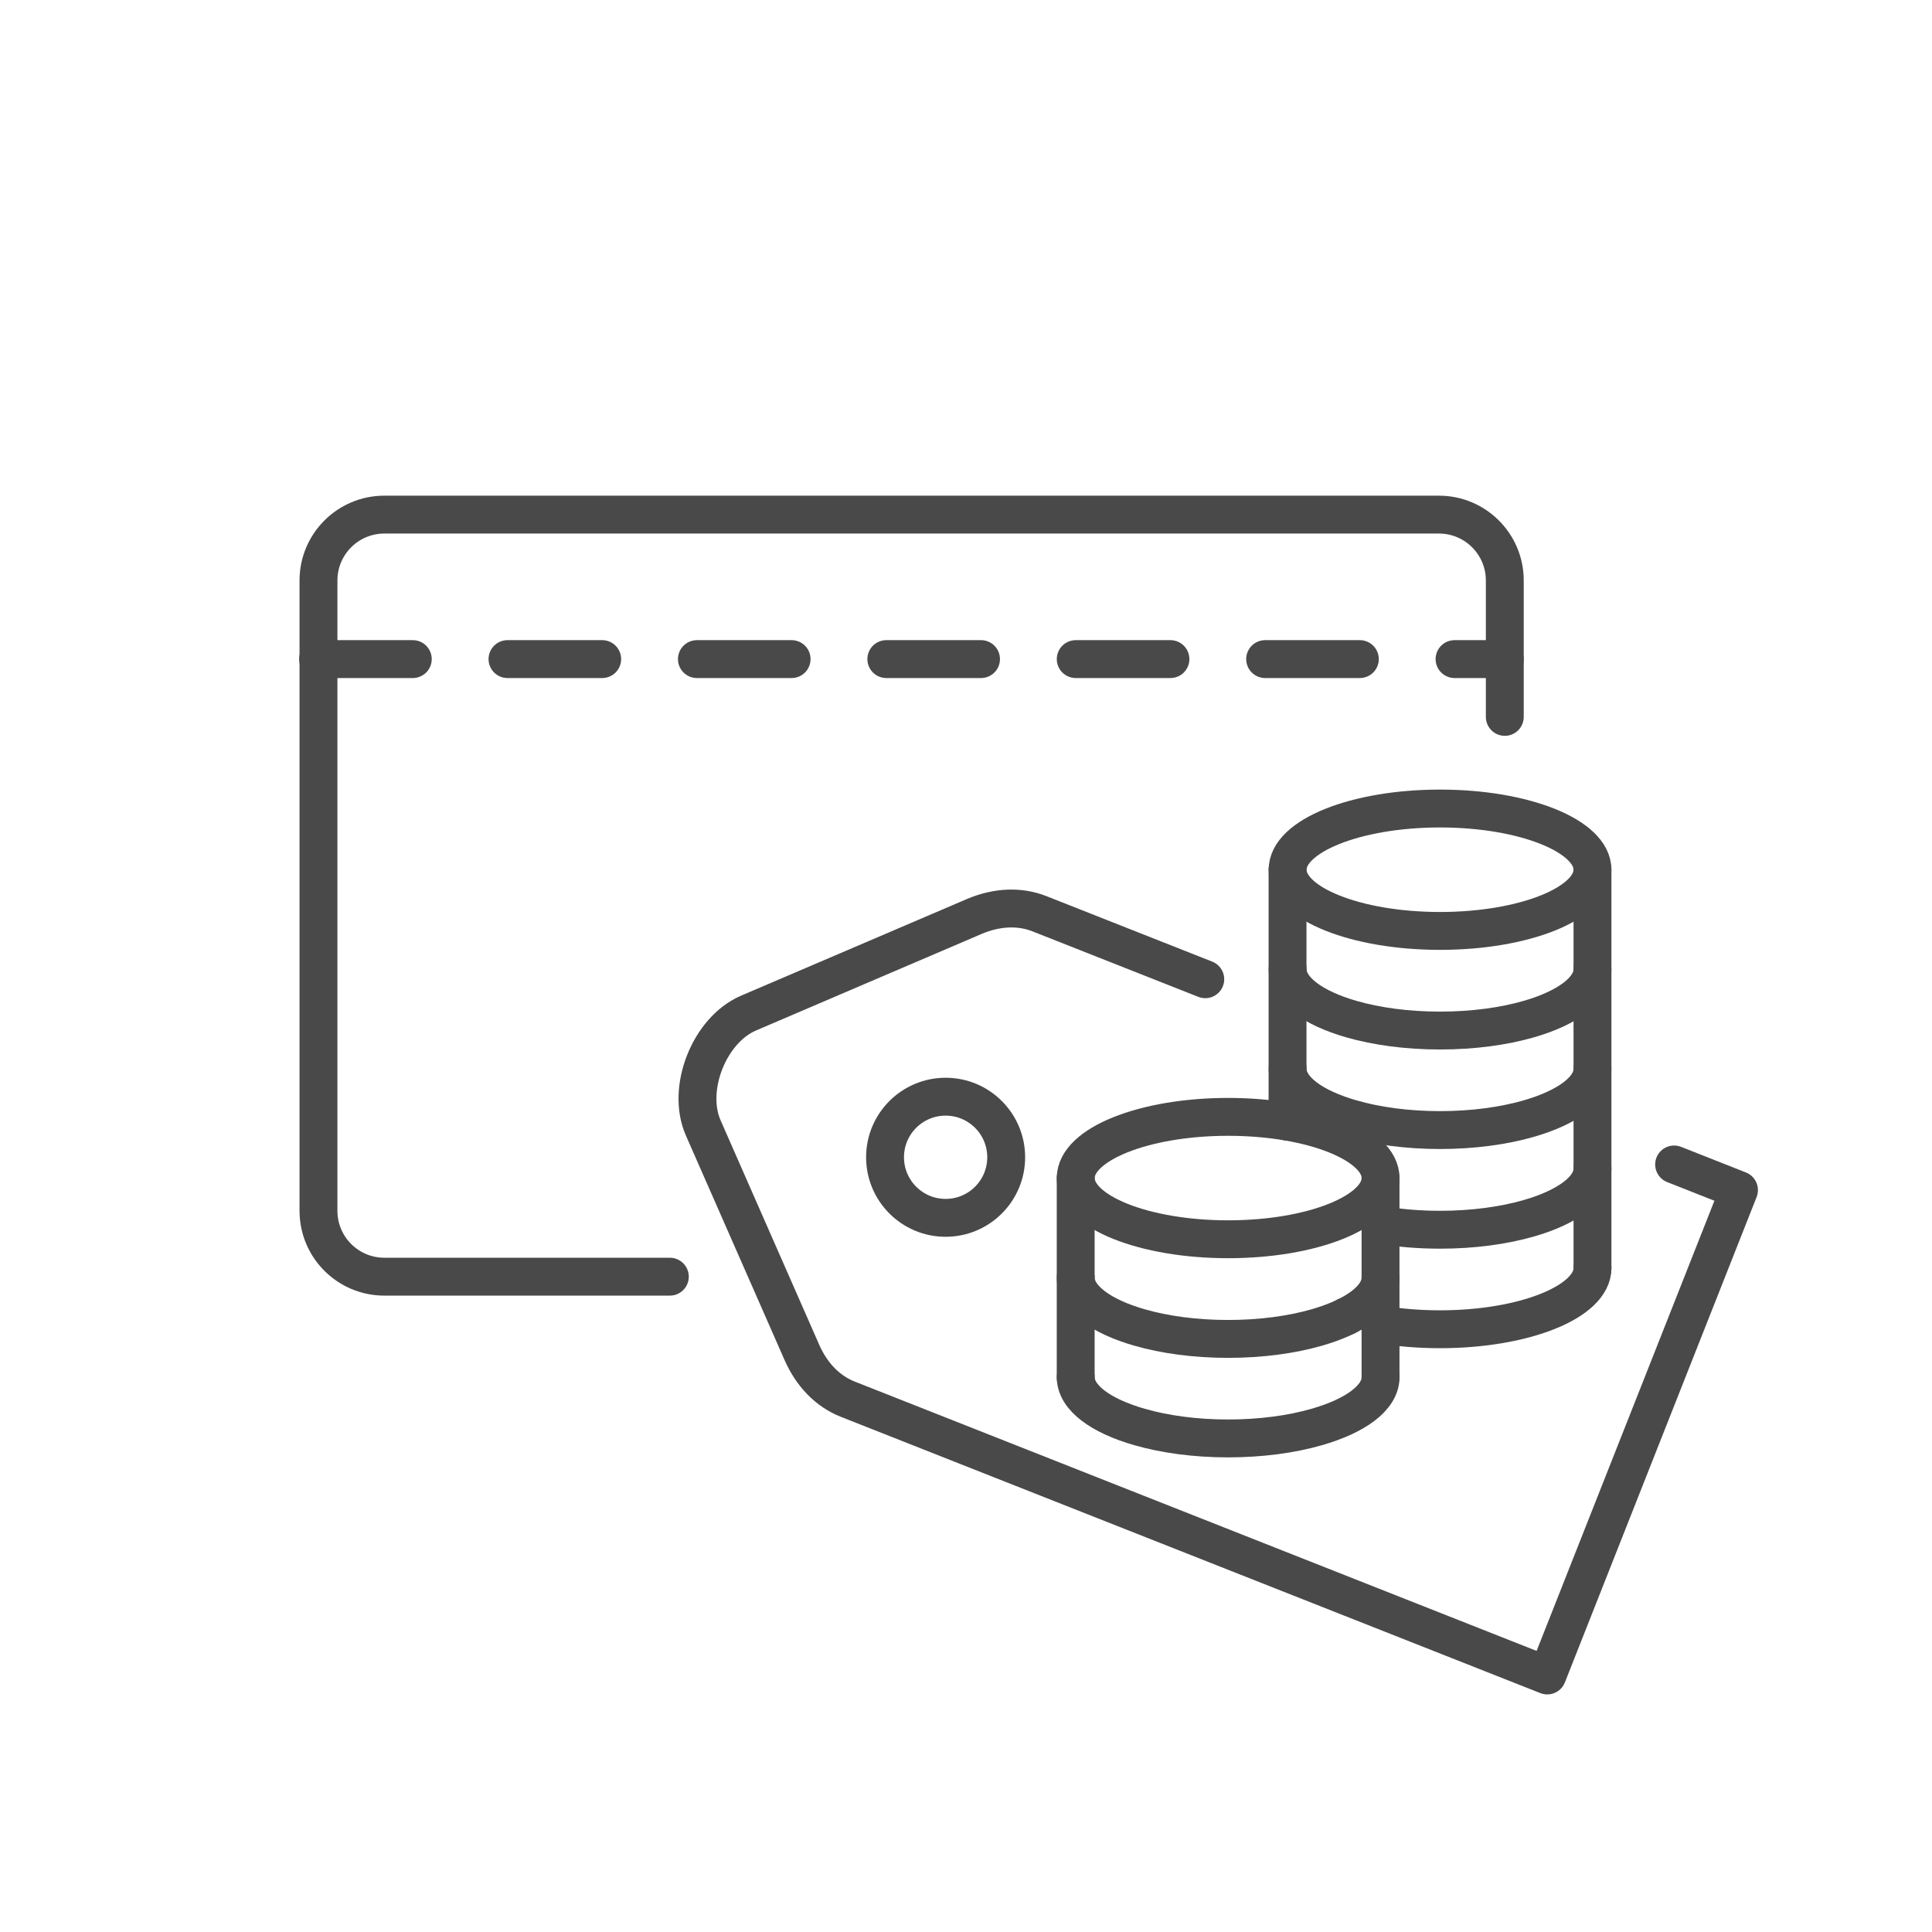 <?xml version="1.0" encoding="utf-8"?>
<!-- Generator: Adobe Illustrator 24.3.0, SVG Export Plug-In . SVG Version: 6.00 Build 0)  -->
<svg version="1.1" xmlns="http://www.w3.org/2000/svg" xmlns:xlink="http://www.w3.org/1999/xlink" x="0px" y="0px"
	 viewBox="0 0 102 102" enable-background="new 0 0 102 102" xml:space="preserve">
<g id="Layer_1" display="none">
</g>
<g id="Layer_3" display="none">
</g>
<g id="Layer_4" display="none">
</g>
<g id="Layer_6" display="none">
</g>
<g id="Layer_7" display="none">
</g>
<g id="Layer_11" display="none">
</g>
<g id="Layer_12" display="none">
</g>
<g id="Layer_14" display="none">
</g>
<g id="Layer_16" display="none">
</g>
<g id="Layer_17" display="none">
</g>
<g id="Layer_18" display="none">
</g>
<g id="Layer_5" display="none">
</g>
<g id="Layer_28" display="none">
</g>
<g id="Layer_31" display="none">
</g>
<g id="Layer_33" display="none">
</g>
<g id="Layer_35" display="none">
</g>
<g id="Layer_45" display="none">
</g>
<g id="Layer_46" display="none">
</g>
<g id="Layer_49">
</g>
<g id="Layer_51" display="none">
</g>
<g id="Layer_53" display="none">
</g>
<g id="Layer_84" display="none">
</g>
<g id="Layer_86" display="none">
</g>
<g id="Layer_87" display="none">
</g>
<g id="Layer_93" display="none">
</g>
<g id="Layer_99" display="none">
</g>
<g id="Layer_102" display="none">
</g>
<g id="Layer_103" display="none">
</g>
<g id="Layer_106" display="none">
</g>
<g id="Layer_108" display="none">
</g>
<g id="Layer_109" display="none">
</g>
<g id="chef">
</g>
<g id="cooking_book" display="none">
</g>
<g id="Layer_123" display="none">
</g>
<g id="rohmaterials_x5F_paper" display="none">
</g>
<g id="sadwich" display="none">
</g>
<g id="cake_x5F_bread_x5F_cr" display="none">
</g>
<g id="displays" display="none">
</g>
<g id="Layer_148" display="none">
</g>
<g id="Layer_149">
</g>
<g id="Layer_150" display="none">
</g>
<g id="Layer_153" display="none">
</g>
<g id="Layer_158" display="none">
</g>
<g id="Layer_159" display="none">
</g>
<g id="cake" display="none">
</g>
<g id="Layer_164" display="none">
</g>
<g id="Layer_170" display="none">
</g>
<g id="Layer_179">
</g>
<g id="Layer_180" display="none">
</g>
<g id="Layer_182" display="none">
</g>
<g id="Layer_184" display="none">
</g>
<g id="gluten">
</g>
<g id="Layer_186">
</g>
<g id="Layer_196">
</g>
<g id="Layer_205" display="none">
</g>
<g id="Layer_210" display="none">
</g>
<g id="Layer_222" display="none">
</g>
<g id="saleswoman" display="none">
</g>
<g id="Layer_231" display="none">
</g>
<g id="Layer_232" display="none">
</g>
<g id="Layer_239" display="none">
</g>
<g id="Layer_251" display="none">
	<g id="Layer_225" display="inline">
	</g>
</g>
<g id="Layer_252" display="none">
</g>
<g id="Layer_253" display="none">
</g>
<g id="Layer_264" display="none">
</g>
<g id="Layer_265" display="none">
</g>
<g id="Layer_270" display="none">
</g>
<g id="Layer_274" display="none">
</g>
<g id="Layer_276" display="none">
</g>
<g id="Layer_281" display="none">
</g>
<g id="Layer_283" display="none">
</g>
<g id="Layer_288" display="none">
</g>
<g id="Layer_289" display="none">
</g>
<g id="Layer_292" display="none">
</g>
<g id="Layer_295" display="none">
</g>
<g id="Layer_296" display="none">
</g>
<g id="Layer_300" display="none">
</g>
<g id="Layer_305" display="none">
</g>
<g id="Layer_306" display="none">
</g>
<g id="Layer_307" display="none">
</g>
<g id="Layer_311" display="none">
</g>
<g id="Layer_312" display="none">
</g>
<g id="Layer_313" display="none">
</g>
<g id="Layer_254" display="none">
</g>
<g id="Layer_227" display="none">
</g>
<g id="Layer_229" display="none">
</g>
<g id="Layer_325" display="none">
</g>
<g id="Layer_326" display="none">
</g>
<g id="Layer_327" display="none">
</g>
<g id="Layer_328" display="none">
</g>
<g id="Layer_329" display="none">
</g>
<g id="Layer_330" display="none">
</g>
<g id="Layer_331" display="none">
</g>
<g id="Layer_332" display="none">
</g>
<g id="Layer_336" display="none">
</g>
<g id="Layer_334" display="none">
</g>
<g id="Layer_333" display="none">
</g>
<g id="Layer_335" display="none">
</g>
<g id="SmartScale">
</g>
<g id="Karten">
	<g>
		<path fill="none" stroke="#494949" stroke-width="2" stroke-linecap="round" stroke-linejoin="round" stroke-miterlimit="10" d="
			M35.364,67.402H20.291c-1.92,0-3.477-1.557-3.477-3.477V30.646c0-1.92,1.557-3.477,3.477-3.477
			h55.678c1.92,0,3.477,1.557,3.477,3.477v7.202"/>
		
			<line fill="none" stroke="#494949" stroke-width="2" stroke-linecap="round" stroke-linejoin="round" stroke-miterlimit="10" stroke-dasharray="5" x1="16.793" y1="34.797" x2="79.445" y2="34.797"/>
		<g>
			<path fill="none" stroke="#494949" stroke-width="2" stroke-linecap="round" stroke-linejoin="round" stroke-miterlimit="10" d="
				M88.385,61.478l3.425,1.353L81.688,88.457L44.757,73.87c-1.052-0.416-1.898-1.279-2.422-2.471
				L37.126,59.545c-0.907-2.064,0.32-5.171,2.393-6.059l11.904-5.095
				c1.197-0.512,2.404-0.564,3.457-0.149l8.752,3.457"/>
			
				<circle fill="none" stroke="#494949" stroke-width="2" stroke-linecap="round" stroke-linejoin="round" stroke-miterlimit="10" cx="49.924" cy="61.098" r="3.198"/>
		</g>
	</g>
	<g>
		<g>
			
				<ellipse fill="none" stroke="#494949" stroke-width="2" stroke-linecap="round" stroke-linejoin="round" stroke-miterlimit="10" cx="76.027" cy="45.917" rx="8.048" ry="3.231"/>
			<path fill="none" stroke="#494949" stroke-width="2" stroke-linecap="round" stroke-linejoin="round" stroke-miterlimit="10" d="
				M84.075,51.172c0,1.085-1.332,2.049-3.368,2.633c-1.32,0.38-2.934,0.603-4.682,0.603
				c-1.741,0-3.356-0.223-4.676-0.603c-2.037-0.584-3.368-1.549-3.368-2.633"/>
			<path fill="none" stroke="#494949" stroke-width="2" stroke-linecap="round" stroke-linejoin="round" stroke-miterlimit="10" d="
				M84.075,56.432c0,1.085-1.332,2.043-3.374,2.627c-1.32,0.38-2.934,0.603-4.676,0.603
				s-3.35-0.223-4.67-0.603c-2.043-0.584-3.374-1.543-3.374-2.627"/>
			<path fill="none" stroke="#494949" stroke-width="2" stroke-linecap="round" stroke-linejoin="round" stroke-miterlimit="10" d="
				M72.887,64.665c0.964,0.169,2.025,0.259,3.139,0.259c1.747,0,3.362-0.223,4.682-0.603
				c2.037-0.584,3.368-1.543,3.368-2.627"/>
			<path fill="none" stroke="#494949" stroke-width="2" stroke-linecap="round" stroke-linejoin="round" stroke-miterlimit="10" d="
				M72.887,69.925c0.964,0.163,2.025,0.253,3.139,0.253c4.447,0,8.05-1.446,8.05-3.23"/>
			
				<line fill="none" stroke="#494949" stroke-width="2" stroke-linecap="round" stroke-linejoin="round" stroke-miterlimit="10" x1="71.073" y1="69.498" x2="71.067" y2="69.498"/>
			
				<line fill="none" stroke="#494949" stroke-width="2" stroke-linecap="round" stroke-linejoin="round" stroke-miterlimit="10" x1="67.976" y1="59.218" x2="67.976" y2="45.914"/>
			
				<line fill="none" stroke="#494949" stroke-width="2" stroke-linecap="round" stroke-linejoin="round" stroke-miterlimit="10" x1="84.075" y1="45.917" x2="84.075" y2="66.948"/>
		</g>
		<g>
			
				<ellipse fill="none" stroke="#494949" stroke-width="2" stroke-linecap="round" stroke-linejoin="round" stroke-miterlimit="10" cx="64.84" cy="62.196" rx="8.048" ry="3.231"/>
			<path fill="none" stroke="#494949" stroke-width="2" stroke-linecap="round" stroke-linejoin="round" stroke-miterlimit="10" d="
				M72.887,67.452c0,1.085-1.332,2.049-3.368,2.633c-1.32,0.38-2.934,0.603-4.682,0.603
				c-1.741,0-3.356-0.223-4.676-0.603c-2.037-0.584-3.368-1.549-3.368-2.633"/>
			<path fill="none" stroke="#494949" stroke-width="2" stroke-linecap="round" stroke-linejoin="round" stroke-miterlimit="10" d="
				M72.887,72.712c0,1.085-1.332,2.043-3.374,2.627c-1.32,0.38-2.934,0.603-4.676,0.603
				c-1.741,0-3.35-0.223-4.67-0.603c-2.043-0.584-3.374-1.543-3.374-2.627"/>
			
				<polyline fill="none" stroke="#494949" stroke-width="2" stroke-linecap="round" stroke-linejoin="round" stroke-miterlimit="10" points="
				56.791,72.713 56.791,69.206 56.791,65.7 56.791,62.198 			"/>
			
				<polyline fill="none" stroke="#494949" stroke-width="2" stroke-linecap="round" stroke-linejoin="round" stroke-miterlimit="10" points="
				72.885,72.713 72.885,69.206 72.885,65.7 72.885,62.198 			"/>
		</g>
	</g>
</g>
<g id="Mobile_Weiter">
</g>
<g id="Self_order">
</g>
<g id="TimeAssist_x5F_2.1">
</g>
<g id="TimeAssist">
</g>
<g id="Label_1_">
</g>
<g id="Rezept">
</g>
<g id="WaWi">
</g>
<g id="CashAssist">
</g>
<g id="ALLLLL">
</g>
</svg>
